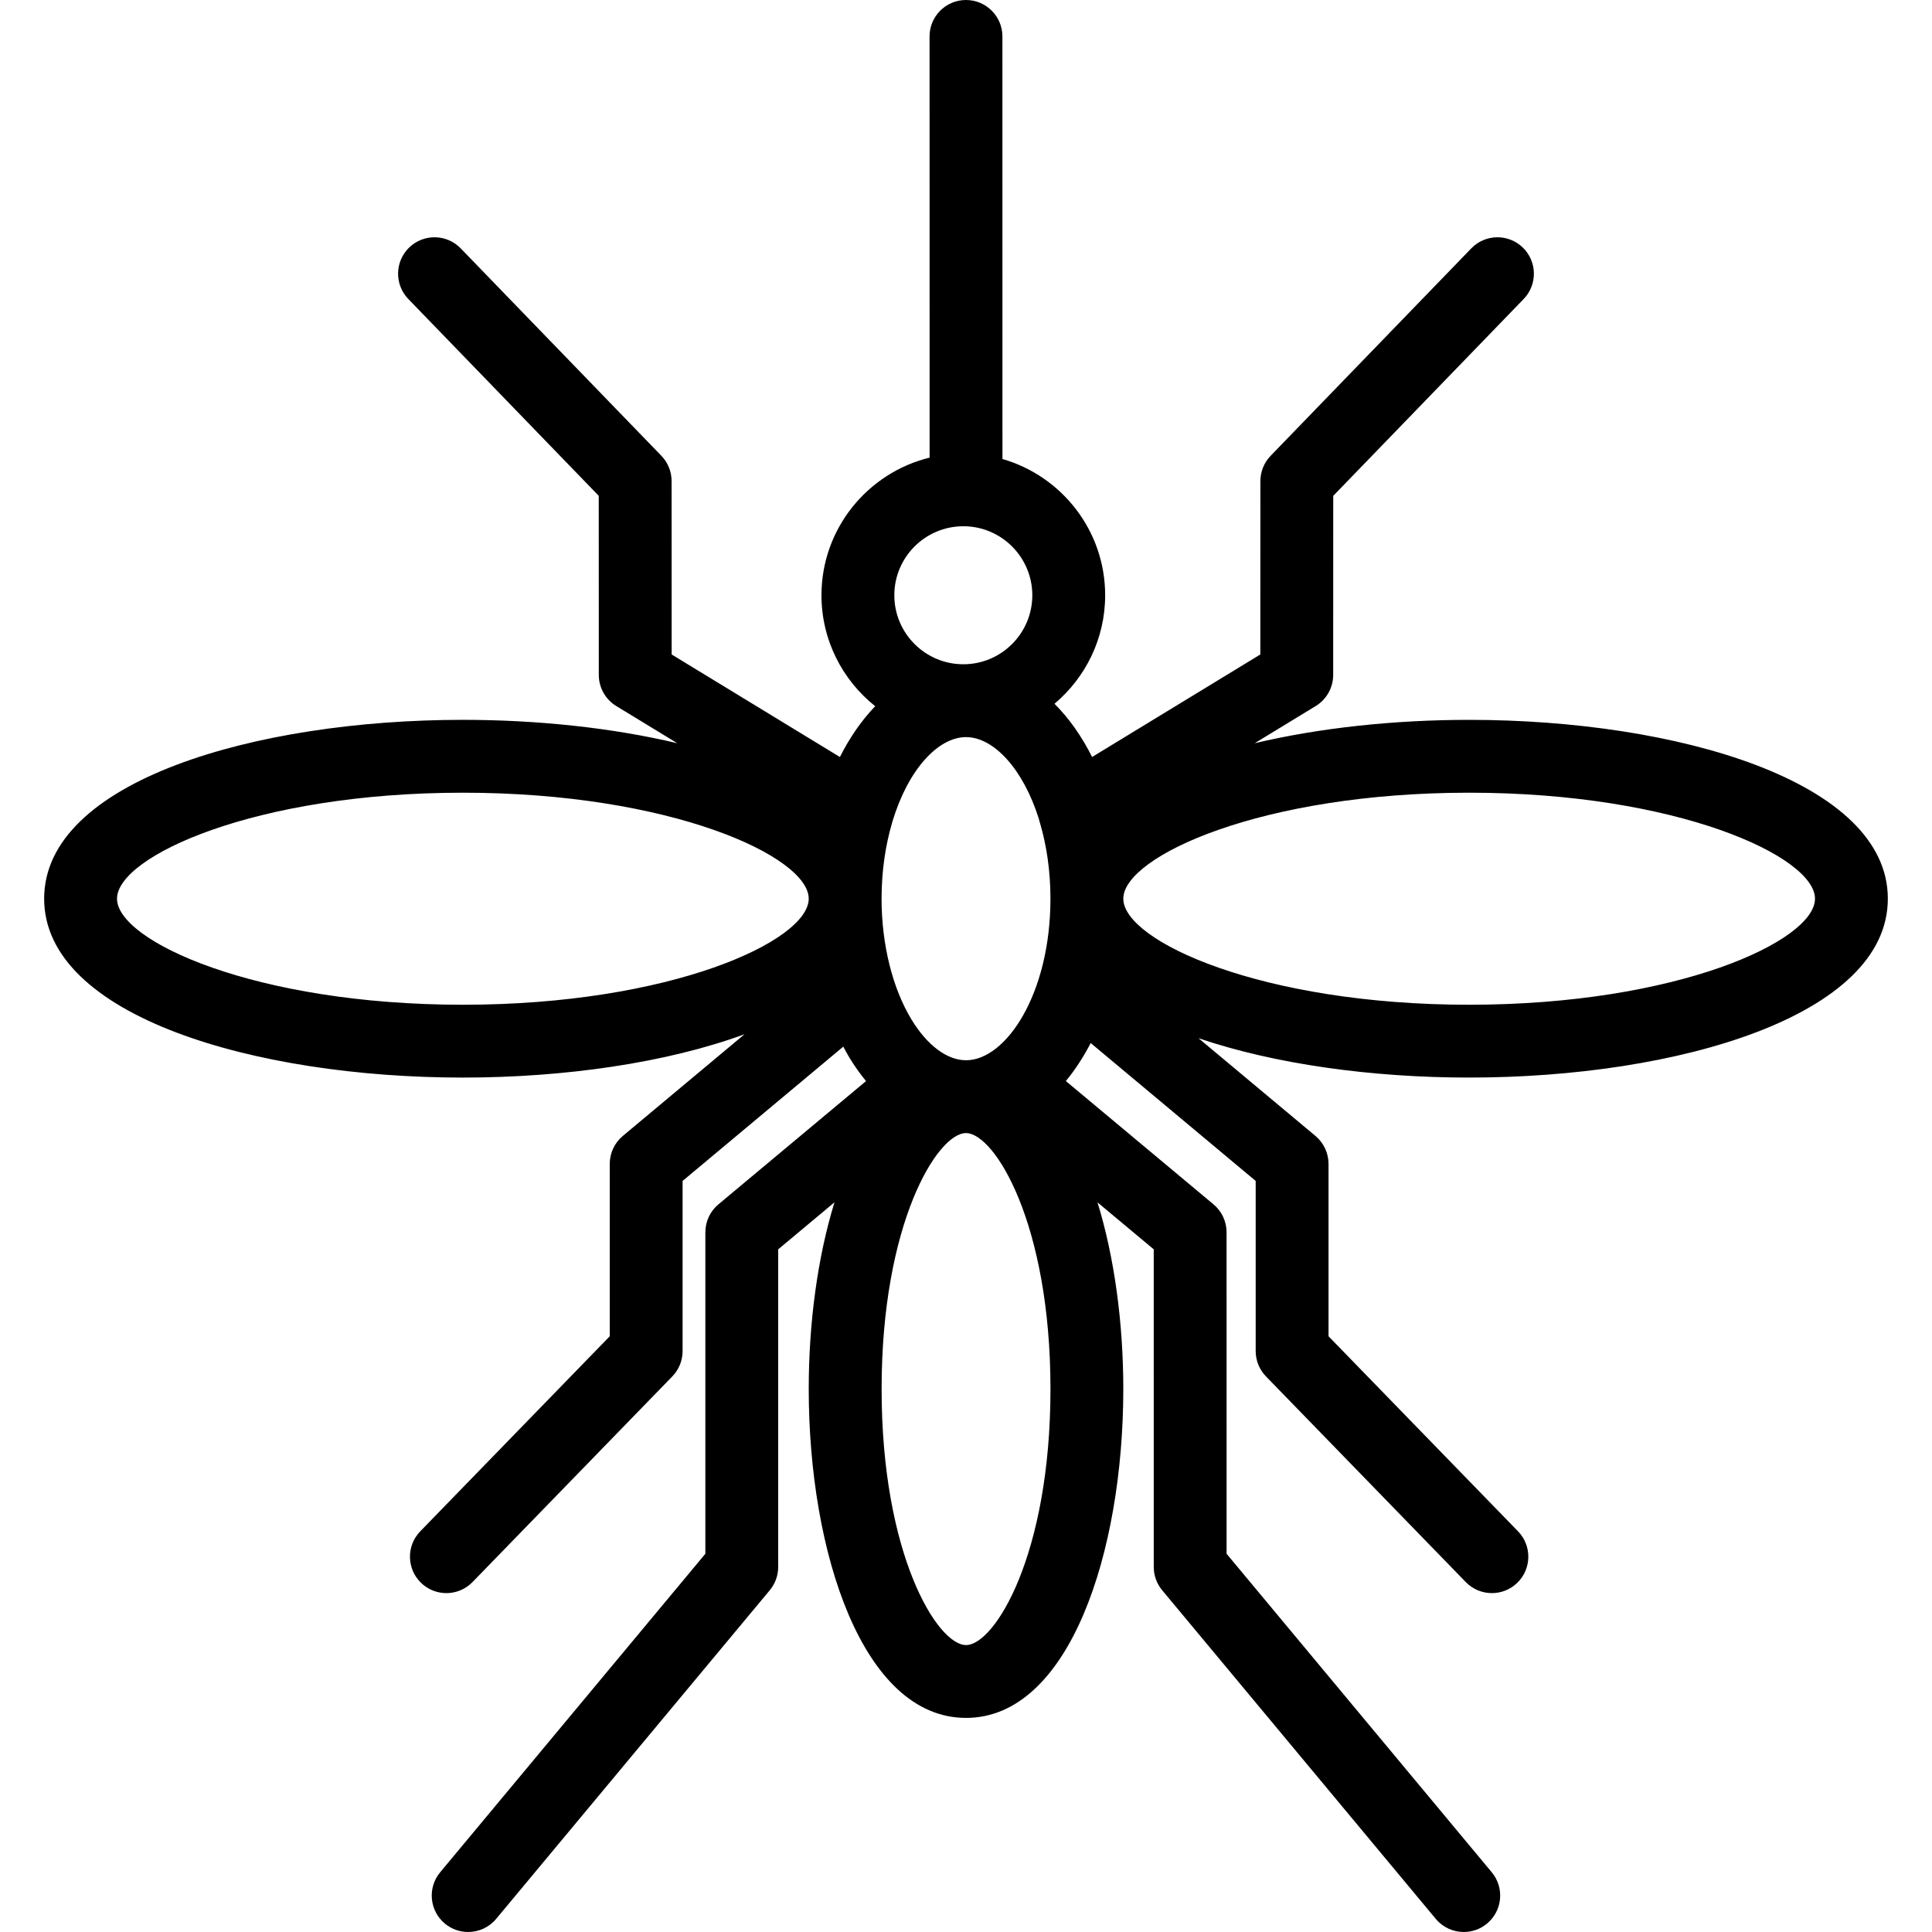 <?xml version="1.0" encoding="iso-8859-1"?>
<!-- Uploaded to: SVG Repo, www.svgrepo.com, Generator: SVG Repo Mixer Tools -->
<!DOCTYPE svg PUBLIC "-//W3C//DTD SVG 1.1//EN" "http://www.w3.org/Graphics/SVG/1.1/DTD/svg11.dtd">
<svg fill="#000000" height="800px" width="800px" version="1.1" id="Capa_1" xmlns="http://www.w3.org/2000/svg" xmlns:xlink="http://www.w3.org/1999/xlink" 
	 viewBox="0 0 264.678 264.678" xml:space="preserve">
<path d="M258.628,123.119c0-16.085-28.859-24.501-57.366-24.501c-10.194,0-20.424,1.082-29.372,3.201l8.358-5.093
	c1.486-0.906,2.392-2.519,2.393-4.259l0.009-24.538l26.084-26.963c1.916-1.981,1.864-5.139-0.117-7.056
	c-1.984-1.918-5.142-1.863-7.056,0.117L174.074,62.44c-0.9,0.93-1.404,2.173-1.404,3.467l-0.009,23.754l-23.045,14.044
	c-1.428-2.844-3.169-5.309-5.154-7.291c4.238-3.568,6.941-8.905,6.941-14.866c0-8.855-5.958-16.331-14.07-18.666L137.327,4.99
	c-0.001-2.756-2.236-4.99-4.991-4.99c-2.756,0.001-4.99,2.235-4.989,4.99l0.007,57.702c-8.489,2.081-14.815,9.734-14.815,18.856
	c0,6.153,2.884,11.637,7.361,15.201c-1.851,1.924-3.485,4.27-4.836,6.96L92.014,89.661l-0.007-23.754
	c-0.001-1.294-0.504-2.538-1.404-3.468l-27.49-28.413c-1.915-1.98-5.075-2.031-7.056-0.117c-1.981,1.916-2.032,5.076-0.117,7.056
	l26.087,26.962l0.007,24.538c0.001,1.74,0.907,3.354,2.393,4.259l8.357,5.093c-8.948-2.119-19.179-3.201-29.373-3.201
	c-28.505,0-57.362,8.416-57.362,24.501c0,16.089,28.857,24.508,57.362,24.508c13.913,0,27.901-2.012,38.585-5.936l-16.672,13.933
	c-1.135,0.948-1.79,2.35-1.79,3.829v23.614l-25.959,26.72c-1.92,1.977-1.875,5.136,0.102,7.056c0.969,0.942,2.223,1.411,3.476,1.411
	c1.301,0,2.601-0.506,3.579-1.513l27.371-28.172c0.905-0.931,1.411-2.178,1.411-3.477v-23.306l22.015-18.399
	c0.274,0.51,0.542,1.026,0.839,1.512c0.711,1.164,1.473,2.232,2.276,3.209l-20.22,16.884c-1.135,0.948-1.792,2.351-1.792,3.83
	v44.042l-36.329,43.633c-1.763,2.118-1.476,5.264,0.642,7.027c0.932,0.777,2.064,1.155,3.19,1.155c1.431,0,2.851-0.612,3.837-1.797
	l37.484-45.021c0.746-0.896,1.155-2.026,1.155-3.193v-43.513l7.711-6.439c-2.337,7.588-3.529,16.608-3.527,25.586
	c0,22.386,7.401,45.047,21.546,45.047c14.138,0,21.542-22.661,21.548-45.047c-0.001-8.976-1.196-17.993-3.536-25.58l7.705,6.433
	l0.002,43.513c0,1.167,0.408,2.296,1.155,3.193l37.481,45.021c0.987,1.185,2.407,1.797,3.838,1.797c1.125,0,2.257-0.378,3.189-1.155
	c2.118-1.763,2.406-4.909,0.642-7.027l-36.326-43.633l-0.002-44.042c0-1.48-0.657-2.882-1.792-3.83l-20.226-16.889
	c1.266-1.532,2.406-3.281,3.403-5.207l22.603,18.89v23.306c0,1.299,0.506,2.546,1.411,3.477l27.37,28.172
	c0.979,1.007,2.278,1.513,3.579,1.513c1.254,0,2.507-0.469,3.477-1.411c1.977-1.92,2.023-5.079,0.102-7.056l-25.96-26.72v-23.614
	c0-1.479-0.656-2.881-1.79-3.829l-16.022-13.391c10.472,3.569,23.804,5.393,37.063,5.393
	C229.769,147.626,258.628,139.208,258.628,123.119z M248.648,123.119c0,5.784-18.899,14.528-47.386,14.528
	c-28.438,0-47.317-8.718-47.373-14.502c0-0.009,0-0.017,0-0.026c0-0.009,0-0.017,0-0.026c0.056-5.781,18.934-14.495,47.373-14.495
	C229.749,108.598,248.648,117.338,248.648,123.119z M132.35,145.25c0,0-0.013,0-0.013,0c-2.58,0.001-5.296-2.023-7.449-5.552
	c-2.616-4.286-4.116-10.329-4.116-16.577c0.002-3.846,0.542-7.335,1.43-10.363c0.025-0.069,0.037-0.141,0.059-0.211
	c2.142-7.12,6.26-11.565,10.076-11.565c3.762,0.003,7.821,4.301,9.99,11.224c0.049,0.201,0.092,0.401,0.166,0.597
	c0.878,3.007,1.412,6.468,1.415,10.28c0,0.012-0.002,0.024-0.002,0.036c0,0.012,0.002,0.023,0.002,0.035
	C143.894,136.177,137.811,145.25,132.35,145.25z M131.973,72.094c5.211,0,9.45,4.241,9.45,9.455c0,5.212-4.239,9.453-9.45,9.453
	c-5.213,0-9.454-4.241-9.454-9.453C122.519,76.335,126.76,72.094,131.973,72.094z M16.031,123.119
	c0-5.781,18.898-14.521,47.382-14.521c28.483,0,47.38,8.74,47.38,14.521c0,5.784-18.897,14.528-47.38,14.528
	C34.929,137.646,16.031,128.902,16.031,123.119z M132.344,225.369c-3.925,0-11.566-12.377-11.566-35.068
	c-0.006-22.688,7.634-35.068,11.555-35.071c3.929,0.002,11.576,12.384,11.579,35.071
	C143.906,212.992,136.267,225.369,132.344,225.369z"/>
</svg>